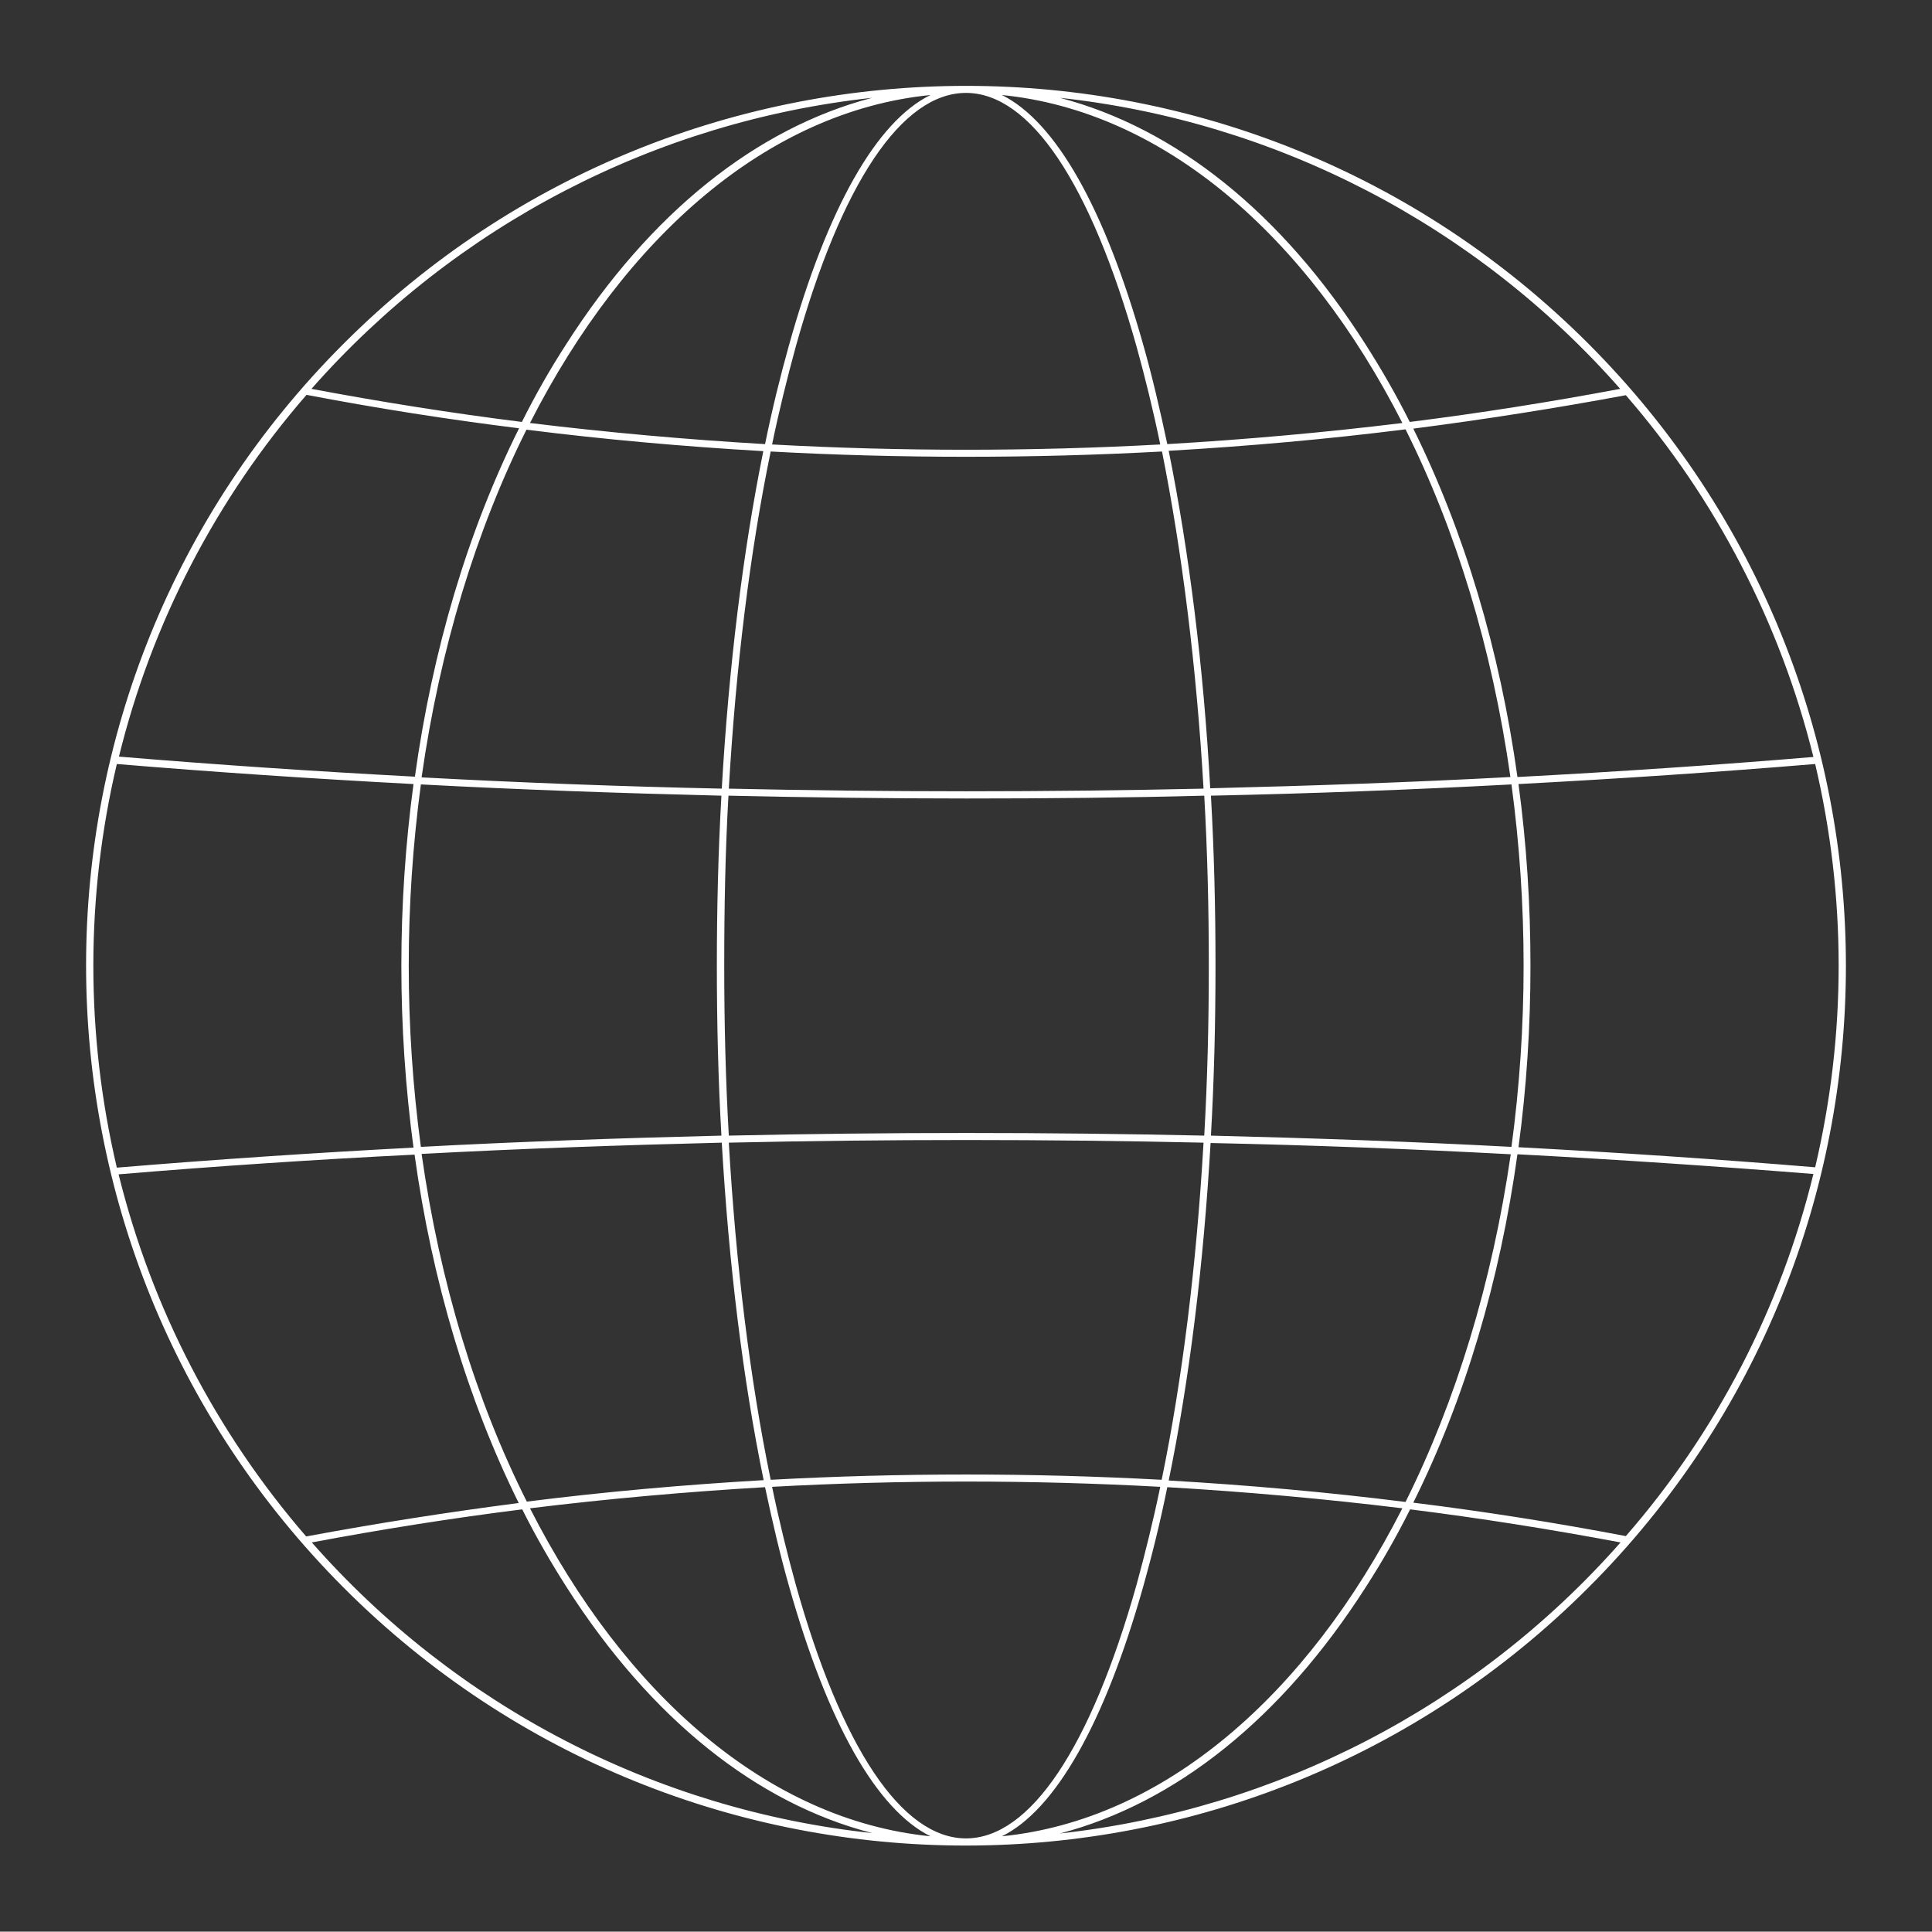 <?xml version="1.0" encoding="UTF-8" standalone="no"?><svg xmlns="http://www.w3.org/2000/svg" xmlns:xlink="http://www.w3.org/1999/xlink" fill="#ffffff" height="548.9" preserveAspectRatio="xMidYMid meet" version="1" viewBox="-24.5 -24.4 549.0 548.9" width="549" zoomAndPan="magnify"><rect x="-24.5" y="-24.4" width="549.0" height="548.9" fill="#333333" stroke="none"/><g id="change1_1"><path d="M426.8,73.2c-97.6-97.6-255.9-97.6-353.6,0s-97.6,255.9,0,353.6s255.9,97.6,353.6,0S524.4,170.9,426.8,73.2z M491.3,307.3 c-27.6-2.3-56-4.2-84.3-5.7c2.3-17.1,3.4-34.3,3.4-51.6c0-17.3-1.1-34.5-3.4-51.6c28.4-1.5,56.7-3.4,84.3-5.7 C500.2,230.4,500.2,269.6,491.3,307.3L491.3,307.3z M437.5,412.1c-19.9-3.8-40.2-7-60.4-9.5c14.6-29.3,24.6-63,29.6-99 c28.3,1.5,56.5,3.4,84.1,5.6C481.5,347.3,463.2,382.6,437.5,412.1L437.5,412.1z M9.2,309.3c27.5-2.3,55.8-4.2,84.1-5.6 c5,36,15.1,69.7,29.6,99c-20.2,2.6-40.5,5.8-60.4,9.5C36.9,382.6,18.6,347.3,9.2,309.3z M62.6,87.8c19.9,3.8,40.2,7,60.4,9.5 c-14.6,29.3-24.6,63-29.6,99c-28.3-1.5-56.5-3.4-84.1-5.7C18.6,152.7,36.9,117.4,62.6,87.8z M490.8,190.7 c-27.5,2.3-55.8,4.2-84.1,5.7c-5-36-15.1-69.7-29.6-99c20.2-2.6,40.5-5.8,60.4-9.5C463.1,117.4,481.4,152.7,490.8,190.7L490.8,190.7 z M374.9,402.4c-22.2-2.8-44.9-4.8-67.3-6.1c5.9-28.7,9.9-61.3,11.9-95.9c28.5,0.6,57.2,1.7,85.3,3.2 C399.5,340.1,389.2,373.7,374.9,402.4z M95.3,303.5c28.1-1.5,56.8-2.5,85.3-3.2c2,34.6,6,67.2,11.9,95.9 c-22.5,1.3-45.1,3.3-67.3,6.1C110.8,373.7,100.5,340.1,95.3,303.5z M307.6,103.7c22.5-1.3,45.1-3.3,67.3-6.1 c14.3,28.6,24.6,62.2,29.8,98.8c-28,1.5-56.7,2.5-85.3,3.2C317.5,165,313.4,132.5,307.6,103.7z M317.5,199.7c-44.7,1-90.1,1-134.9,0 c2-34.6,6-67.2,11.9-95.8c18.4,1,37,1.5,55.6,1.5c18.6,0,37.1-0.5,55.6-1.5C311.4,132.5,315.5,165.1,317.5,199.7z M180.6,199.7 c-28.5-0.6-57.2-1.7-85.3-3.2c5.2-36.6,15.5-70.2,29.8-98.8c22.2,2.8,44.9,4.8,67.3,6.1C186.6,132.5,182.6,165,180.6,199.7 L180.6,199.7z M182.5,201.7c22.4,0.5,45,0.8,67.6,0.8s45.1-0.2,67.6-0.8c0.9,15.7,1.3,31.9,1.3,48.3s-0.4,32.6-1.3,48.3 c-44.8-1-90.3-1-135.1,0c-0.9-15.7-1.3-31.9-1.3-48.3S181.6,217.4,182.5,201.7z M182.6,300.3c44.8-1,90.1-1,134.9,0 c-2,34.6-6,67.2-11.9,95.8c-37-2-74.1-2-111.1,0C188.6,367.5,184.6,334.9,182.6,300.3L182.6,300.3z M405,301.5 c-28.1-1.5-56.8-2.5-85.4-3.2c0.9-15.8,1.3-31.9,1.3-48.3s-0.4-32.6-1.3-48.3c28.6-0.6,57.3-1.7,85.4-3.2 C409.6,232.7,409.6,267.3,405,301.5z M307.2,101.8c-2.1-9.9-4.3-19.3-6.8-28.1c-11-39-24.9-63.5-40.2-71.1 c46,4.6,86.7,40,113.8,93.2C351.9,98.5,329.5,100.5,307.2,101.8z M298.5,74.2c2.4,8.7,4.7,18,6.7,27.7c-36.7,2-73.6,2-110.3,0 c2-9.7,4.3-18.9,6.7-27.7C214.6,27.6,231.8,2,250,2C268.2,2,285.4,27.6,298.5,74.2L298.5,74.2z M199.7,73.7 c-2.5,8.9-4.8,18.3-6.8,28.1c-22.3-1.3-44.7-3.3-66.8-6c27.1-53.2,67.8-88.6,113.8-93.2C224.6,10.1,210.6,34.7,199.7,73.7z M95.1,198.5c28.1,1.5,56.8,2.5,85.4,3.2c-0.9,15.8-1.3,31.9-1.3,48.3s0.4,32.6,1.3,48.3c-28.6,0.7-57.3,1.7-85.4,3.2 C90.5,267.4,90.5,232.7,95.1,198.5L95.1,198.5z M192.9,398.2c2.1,9.9,4.3,19.3,6.8,28.1c11,39,24.9,63.5,40.2,71.1 c-46-4.6-86.7-40-113.8-93.2C148.1,401.5,170.6,399.5,192.9,398.2z M201.6,425.8c-2.4-8.7-4.7-18-6.7-27.7c36.7-2,73.6-2,110.3,0 c-2,9.7-4.3,18.9-6.7,27.7C285.4,472.3,268.2,498,250,498C231.8,498,214.6,472.3,201.6,425.8z M300.4,426.3 c2.5-8.9,4.8-18.2,6.8-28.1c22.3,1.3,44.7,3.3,66.8,6c-27.1,53.2-67.8,88.6-113.8,93.2C275.4,489.9,289.4,465.3,300.4,426.3 L300.4,426.3z M435.9,86.1c-19.7,3.7-39.8,6.9-59.8,9.4c-3.8-7.6-8-14.9-12.6-22.1C339.7,36,309.5,12,276.7,3.4 C338.2,10.1,395,39.6,435.9,86.1z M223.3,3.4c-32.8,8.6-63,32.6-86.9,70c-4.6,7.1-8.8,14.5-12.6,22.1c-20-2.5-40.1-5.7-59.8-9.4 C105,39.6,161.8,10.1,223.3,3.4L223.3,3.4z M8.7,192.7c27.6,2.3,55.9,4.2,84.3,5.7c-4.6,34.3-4.6,69,0,103.3 c-28.3,1.5-56.7,3.4-84.3,5.7C-0.2,269.6-0.2,230.4,8.7,192.7z M64.1,413.9c19.7-3.7,39.8-6.9,59.8-9.4c3.8,7.6,8,14.9,12.6,22.1 c23.9,37.4,54.1,61.5,86.9,69.9C161.8,489.9,105,460.4,64.1,413.9z M276.7,496.6c32.8-8.6,63-32.6,86.9-70 c4.6-7.1,8.8-14.5,12.6-22.1c20,2.5,40.1,5.7,59.8,9.4C395,460.4,338.2,489.8,276.7,496.6L276.7,496.6z"/></g></svg>